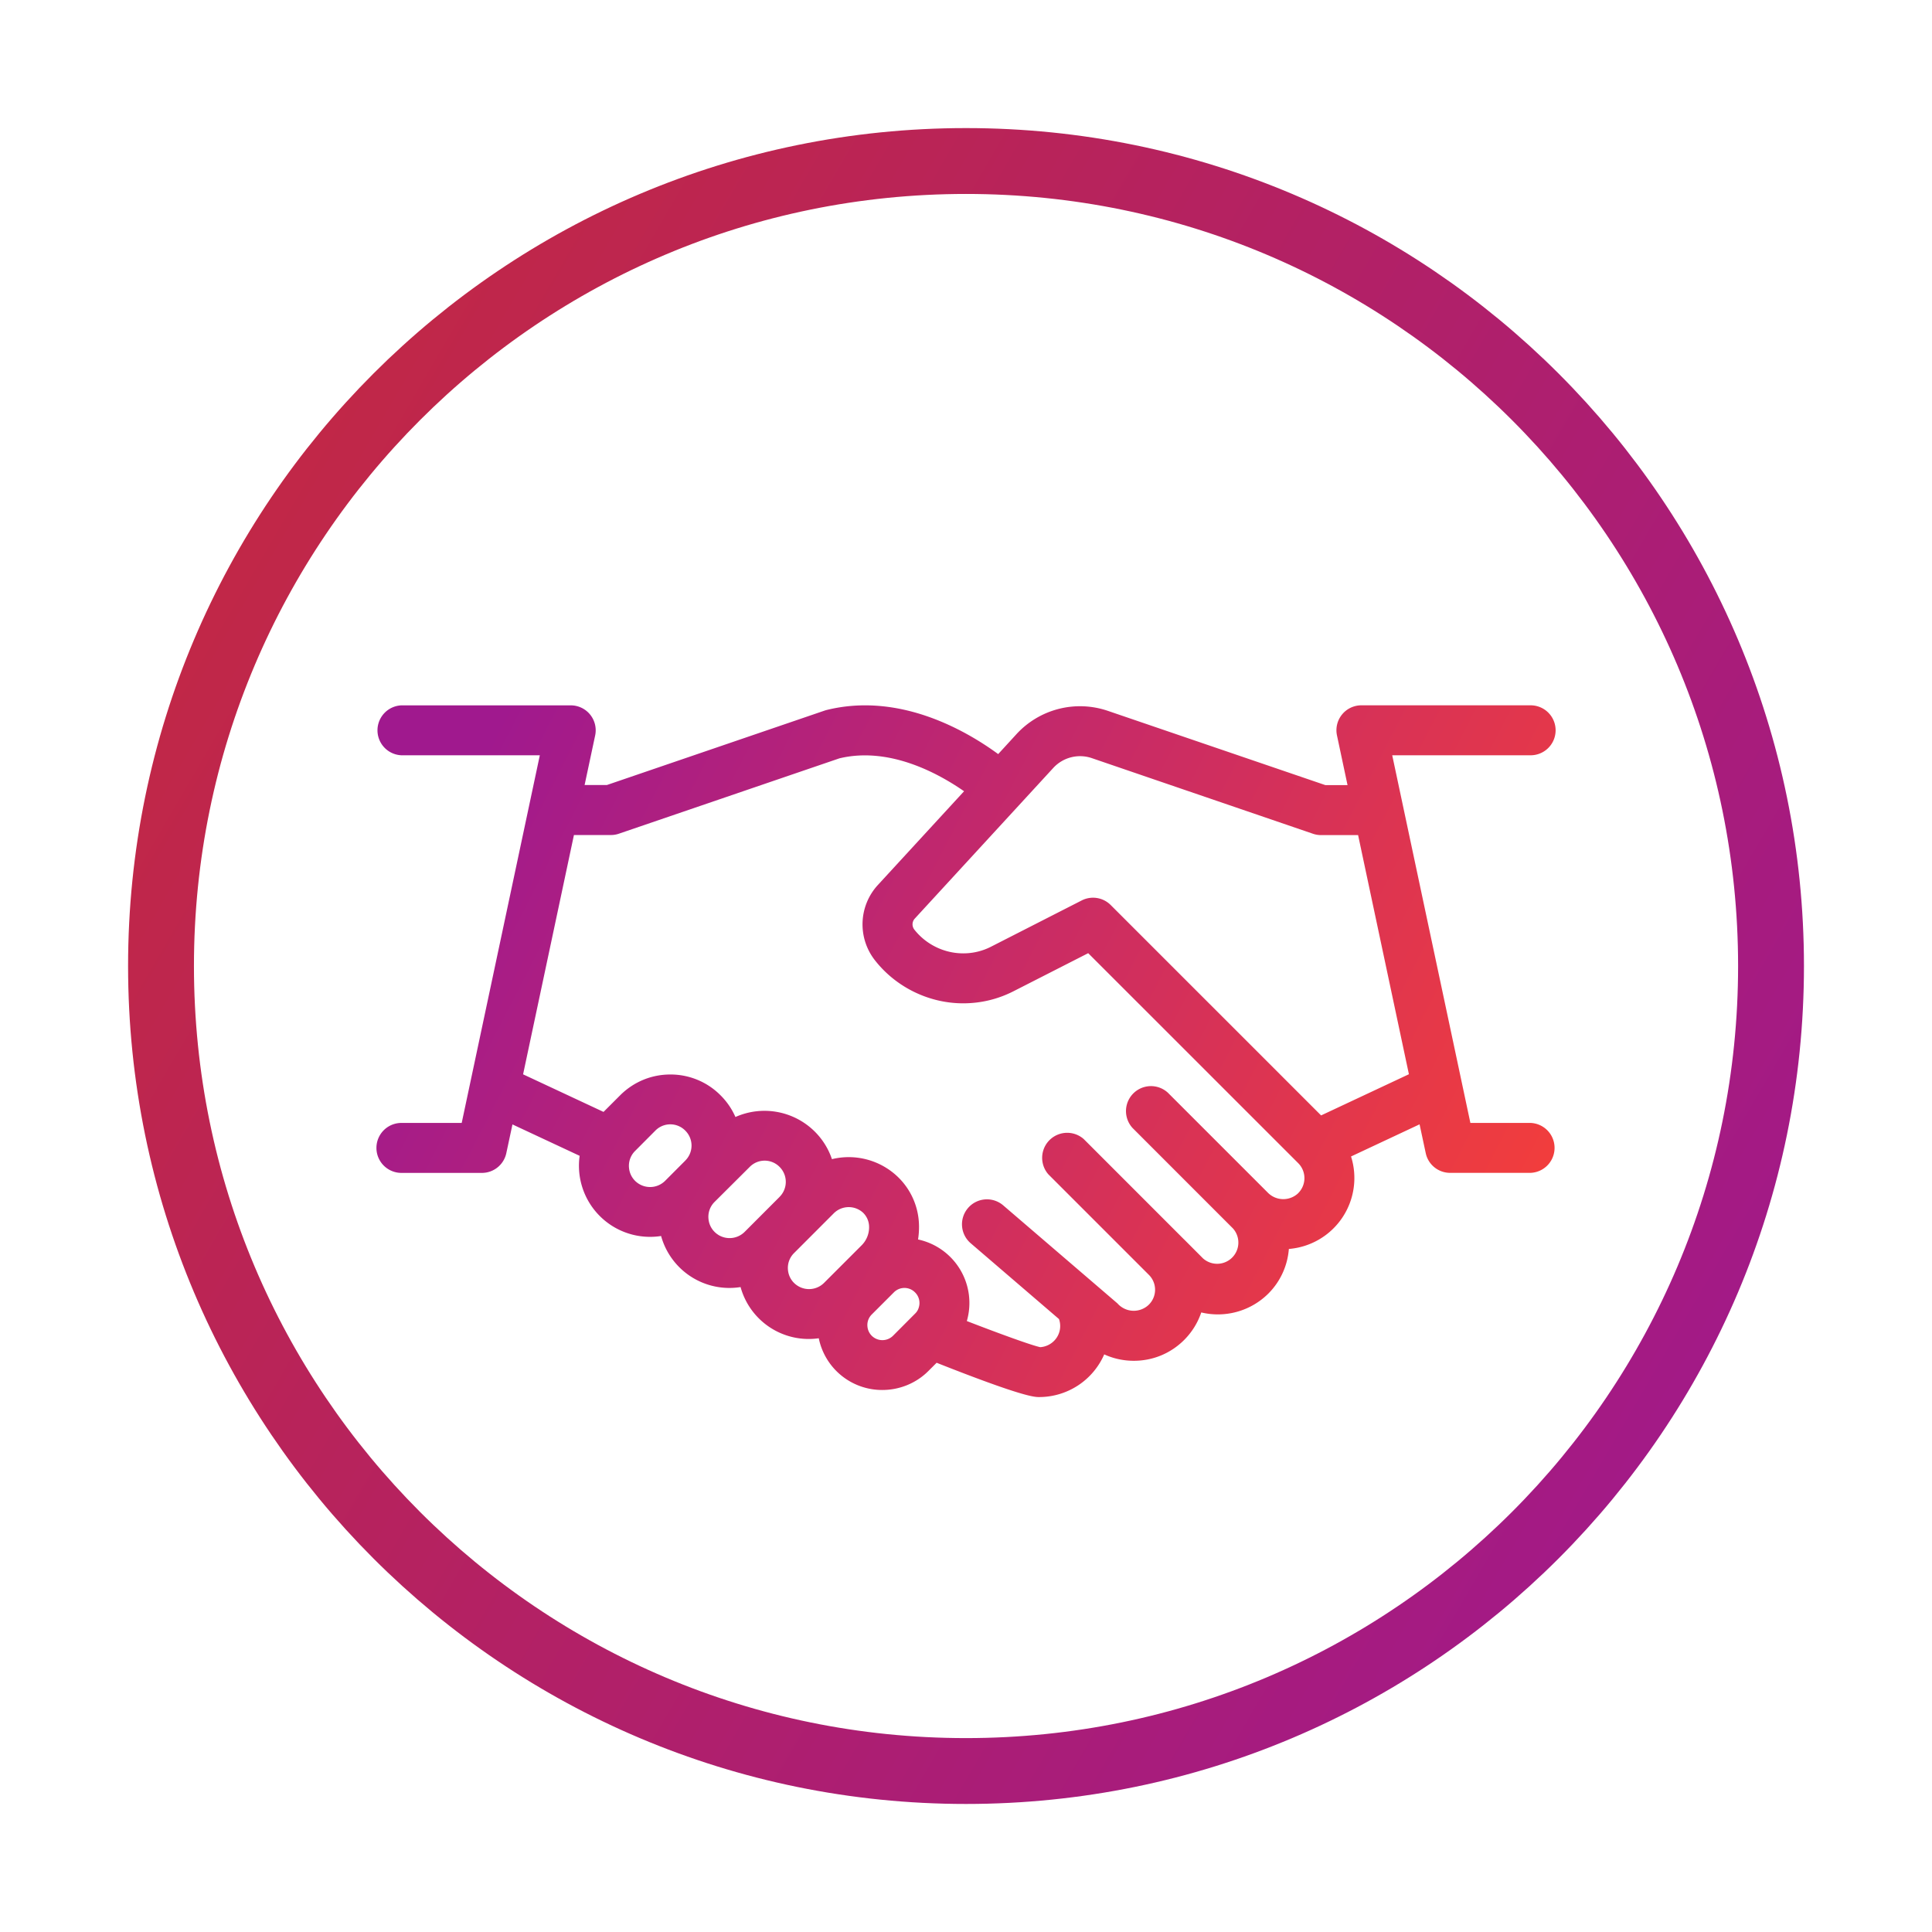 <svg width="44" height="44" viewBox="0 0 44 44" xmlns="http://www.w3.org/2000/svg">
    <defs>
        <linearGradient x1=".219%" y1="36.567%" x2="98.944%" y2="66.884%" id="zg0htlpgda">
            <stop stop-color="#A0198E" offset="0%"/>
            <stop stop-color="#F13D3D" offset="100%"/>
        </linearGradient>
        <linearGradient x1="100%" y1="78.239%" x2="0%" y2="19.975%" id="0qlpxk41jb">
            <stop stop-color="#A1198A" offset="0%"/>
            <stop stop-color="#C32843" offset="100%"/>
        </linearGradient>
    </defs>
    <g fill="none" fill-rule="evenodd">
        <path d="m26.42 21.736-4.792-4.792a.568.568 0 0 0-.66-.104l-2.064 1.053a1.382 1.382 0 0 1-.637.152c-.43 0-.845-.202-1.112-.543a.194.194 0 0 1 .01-.247l3.154-3.431a.829.829 0 0 1 .88-.225l5.038 1.723c.059.02.121.03.184.03h.842l1.157 5.446-2 .938zm-.52 1.77a.494.494 0 0 1-.682 0l-2.287-2.287a.569.569 0 0 0-.804.804l2.286 2.287a.483.483 0 0 1-.682.682l-.425-.426-.006-.005-2.286-2.287a.57.57 0 0 0-.804.805l1.72 1.72.002.002.567.567a.478.478 0 0 1-.003.679.494.494 0 0 1-.714-.03l-2.602-2.233a.568.568 0 1 0-.74.863l2.011 1.727a.478.478 0 0 1-.112.496.49.49 0 0 1-.315.144c-.205-.044-.941-.312-1.672-.595a1.479 1.479 0 0 0-1.111-1.858c.016-.1.023-.202.022-.305a1.573 1.573 0 0 0-.498-1.135 1.616 1.616 0 0 0-1.485-.389 1.61 1.61 0 0 0-.389-.626 1.625 1.625 0 0 0-1.809-.334 1.604 1.604 0 0 0-.335-.49 1.601 1.601 0 0 0-1.15-.478c-.43 0-.836.169-1.142.475l-.377.377-1.832-.856 1.158-5.45h.846c.062 0 .124-.011.183-.032l5.016-1.714c1.128-.272 2.243.334 2.84.749l-1.963 2.135a1.325 1.325 0 0 0-.066 1.716c.48.613 1.23.979 2.007.979.407 0 .795-.094 1.154-.278l1.695-.864 4.784 4.783a.483.483 0 0 1 0 .681zM16.244 26.8a.337.337 0 0 1-.155-.252.337.337 0 0 1 .098-.279l.505-.505a.338.338 0 0 1 .481.003.339.339 0 0 1 .081.354l-.002.007a.305.305 0 0 1-.08.123l-.5.502a.344.344 0 0 1-.428.047zm-1.745-1.184a.475.475 0 0 1-.22-.354.475.475 0 0 1 .139-.392l.901-.902a.482.482 0 0 1 .671-.015.452.452 0 0 1 .136.323.579.579 0 0 1-.164.412l-.863.863a.484.484 0 0 1-.6.065zm-1.81-1.162a.477.477 0 0 1-.22-.355.476.476 0 0 1 .133-.388l.041-.041.766-.763a.477.477 0 0 1 .68.003.482.482 0 0 1-.001.68v.001l-.796.797a.486.486 0 0 1-.604.066zm-1.811-1.163a.476.476 0 0 1-.219-.355.475.475 0 0 1 .139-.392l.46-.462a.478.478 0 0 1 .682 0 .48.48 0 0 1 .002.68l-.002.003-.12.12-.018.018-.003.003-.319.32a.485.485 0 0 1-.602.065zm20.313-1.384H29.82l-1.78-8.373h3.152a.569.569 0 0 0 0-1.138h-3.854a.568.568 0 0 0-.556.687l.24 1.13h-.506l-4.95-1.69a1.965 1.965 0 0 0-2.084.53l-.416.454c-.727-.533-2.252-1.419-3.916-1.002a.562.562 0 0 0-.045.014l-4.95 1.692h-.508l.24-1.127a.568.568 0 0 0-.557-.687H5.475a.569.569 0 0 0 0 1.137h3.152l-1.779 8.373H5.475a.569.569 0 0 0 0 1.138h1.833c.269 0 .5-.188.556-.45l.14-.654 1.53.715a1.62 1.62 0 0 0 1.855 1.826 1.614 1.614 0 0 0 1.81 1.163 1.61 1.61 0 0 0 1.781 1.166 1.472 1.472 0 0 0 1.447 1.178c.384 0 .766-.148 1.05-.433l.187-.187c1.972.781 2.233.781 2.333.781a1.618 1.618 0 0 0 1.484-.972c.209.096.438.146.675.146.432 0 .839-.168 1.145-.474.18-.18.311-.394.39-.627a1.63 1.63 0 0 0 1.527-.429c.283-.283.439-.646.468-1.017a1.621 1.621 0 0 0 1.416-2.106l1.561-.732.14.655c.055.262.287.45.555.45h1.834a.569.569 0 0 0 0-1.137z" fill="url(#zg0htlpgda)" transform="translate(3.667 3.667)"/>
        <path d="M36.667 18.333c0 10.126-8.208 18.334-18.334 18.334C8.208 36.667 0 28.459 0 18.333 0 8.208 8.208 0 18.333 0 28.46 0 36.667 8.208 36.667 18.333z" stroke="url(#0qlpxk41jb)" stroke-width="1.5" stroke-linecap="round" stroke-linejoin="round" transform="translate(3.667 3.667)"/>
    </g>
</svg>
